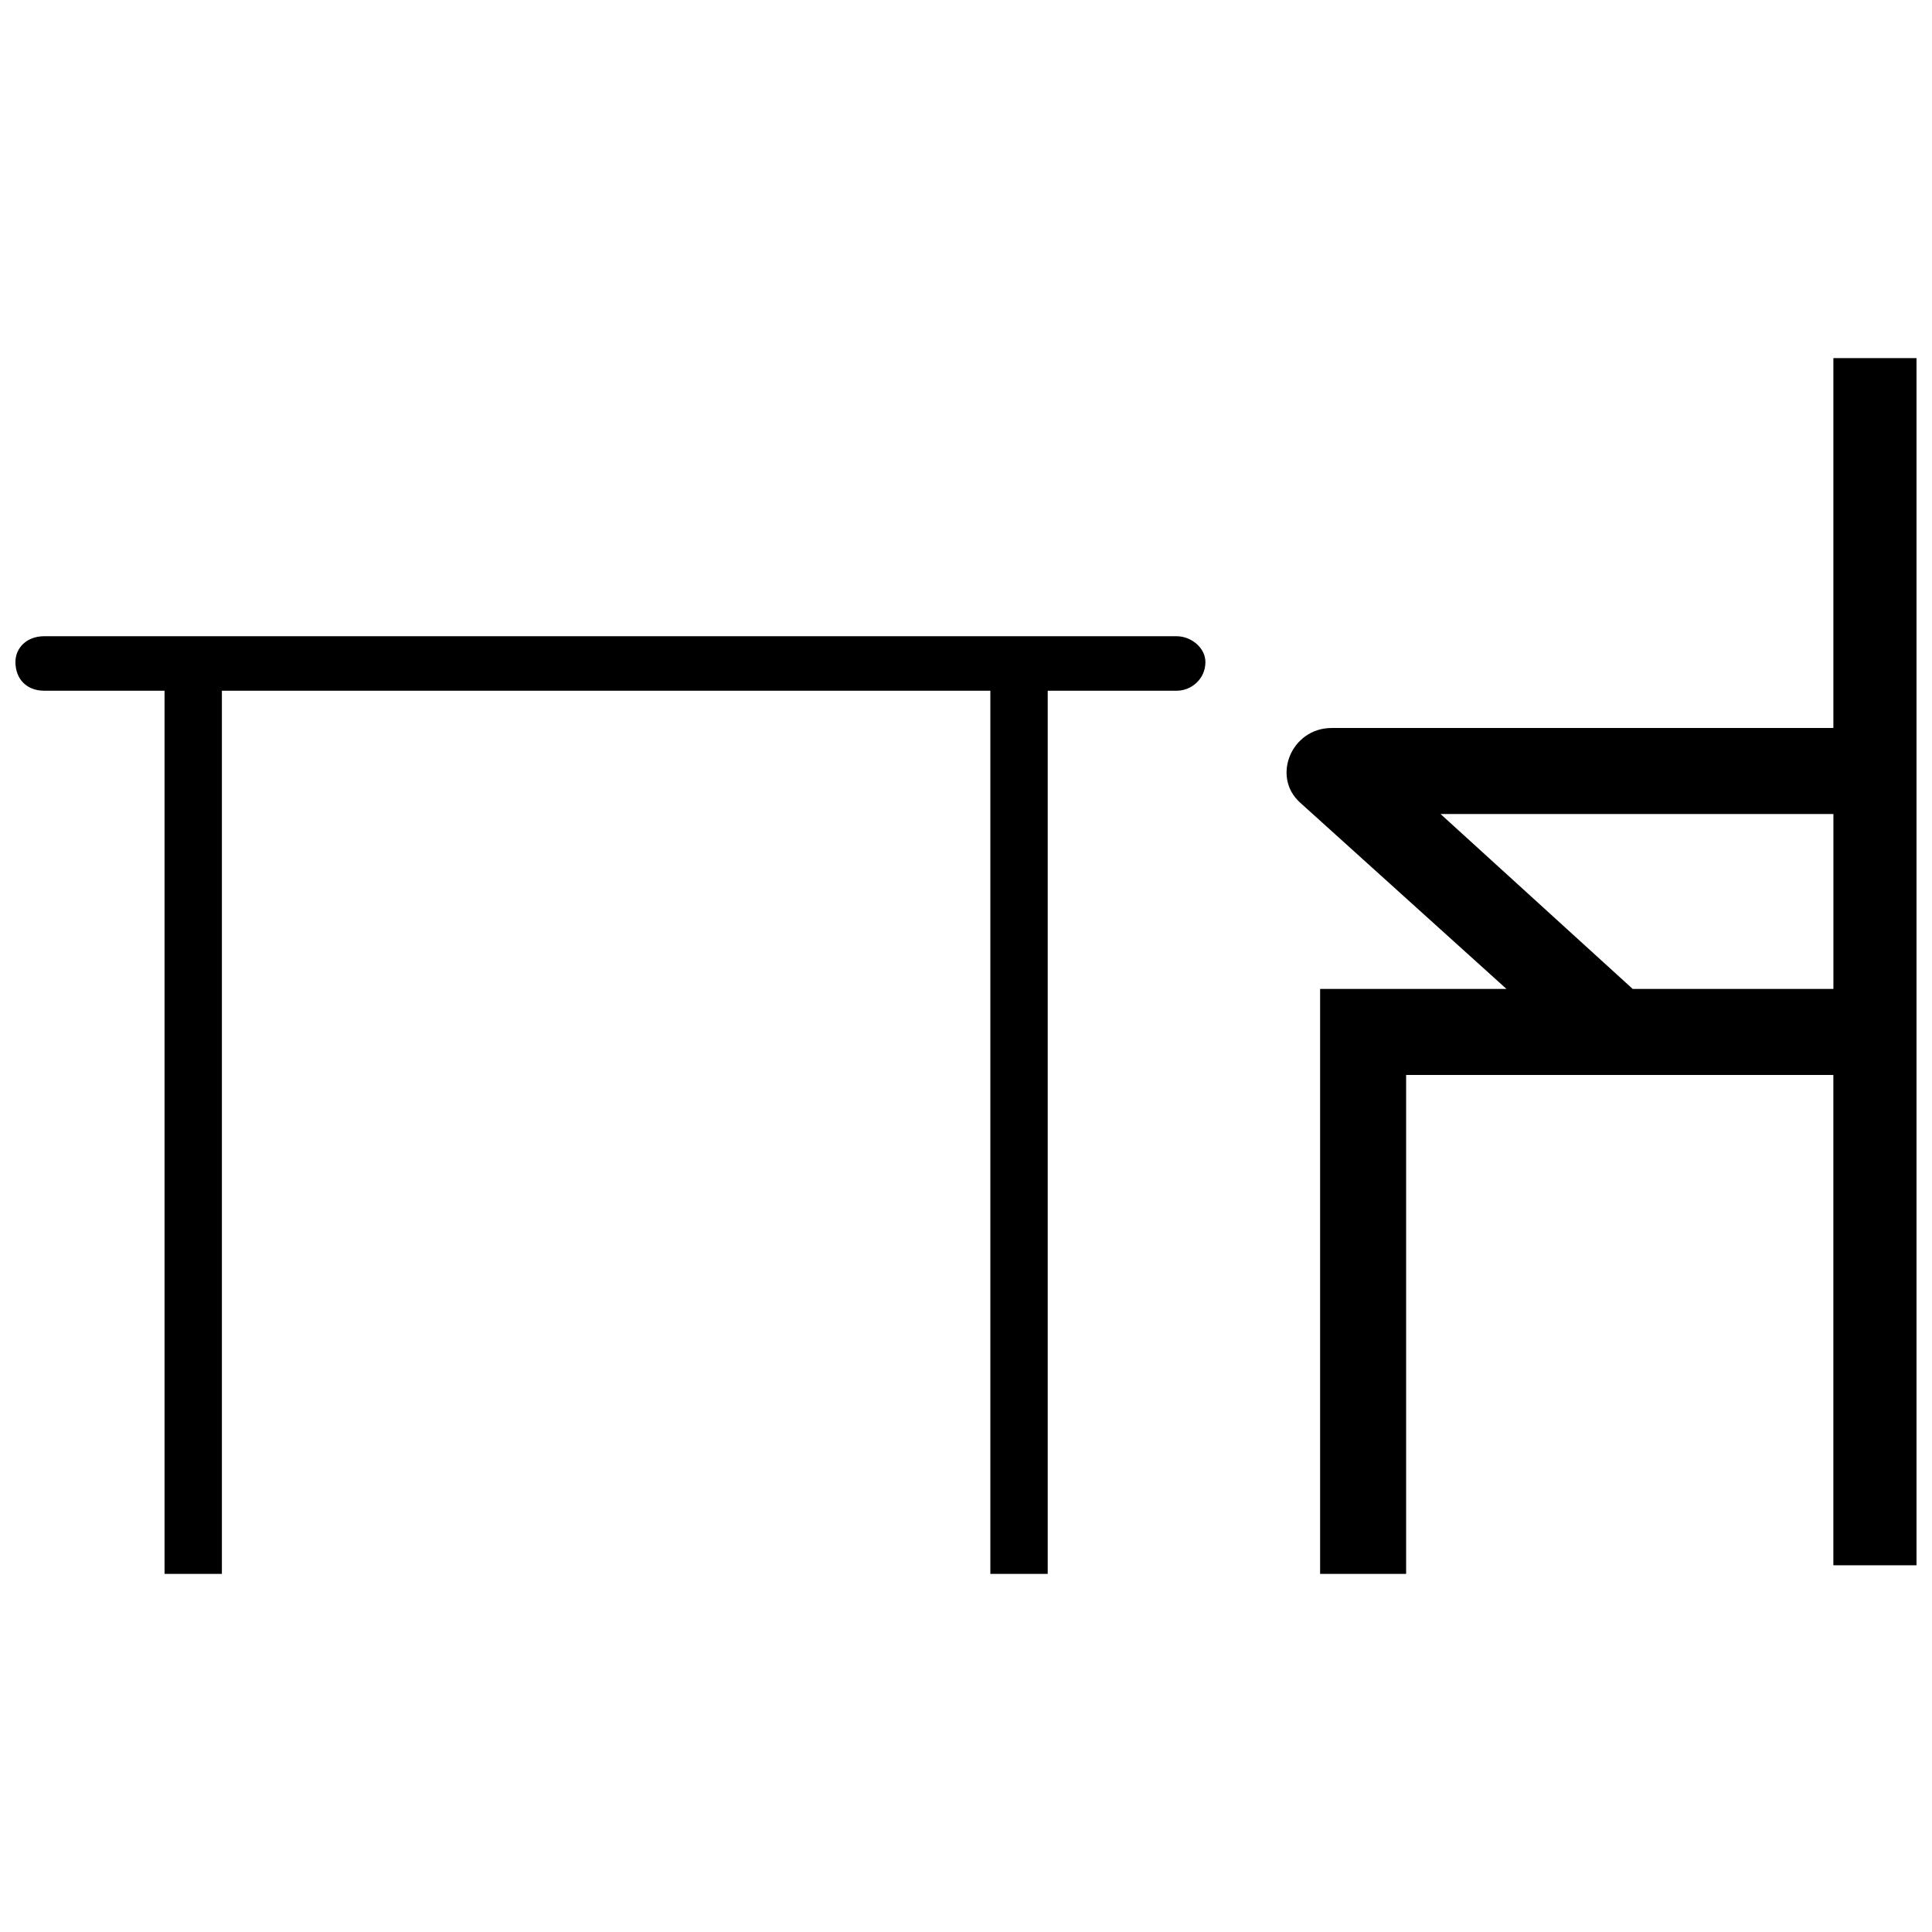 <?xml version="1.0" encoding="UTF-8"?>
<!-- The Best Svg Icon site in the world: iconSvg.co, Visit us! https://iconsvg.co -->
<svg width="800px" height="800px" version="1.1" viewBox="144 144 512 512" xmlns="http://www.w3.org/2000/svg">
 <defs>
  <clipPath id="b">
   <path d="m484 238h167.9v324h-167.9z"/>
  </clipPath>
  <clipPath id="a">
   <path d="m148.09 312h315.91v250h-315.91z"/>
  </clipPath>
 </defs>
 <g>
  <g clip-path="url(#b)">
   <path d="m651.9 238.9h-22.035v98.027h-132.98c-10.637 0-15.957 12.918-8.359 19.758l54.711 49.395h-49.395v155.02h22.797v-132.22h113.22v129.94h22.035v-319.91zm-126.14 120.82h104.11v46.355h-53.191z" fill-rule="evenodd"/>
  </g>
  <g clip-path="url(#a)">
   <path d="m148.09 319.45c0-3.801 3.039-6.84 7.598-6.84h300.16c3.801 0 7.598 3.039 7.598 6.84 0 4.559-3.801 7.598-7.598 7.598h-34.195v234.05h-15.199v-234.05h-203.65v234.05h-15.199v-234.05h-31.914c-4.559 0-7.598-3.039-7.598-7.598z" fill-rule="evenodd"/>
  </g>
 </g>
</svg>